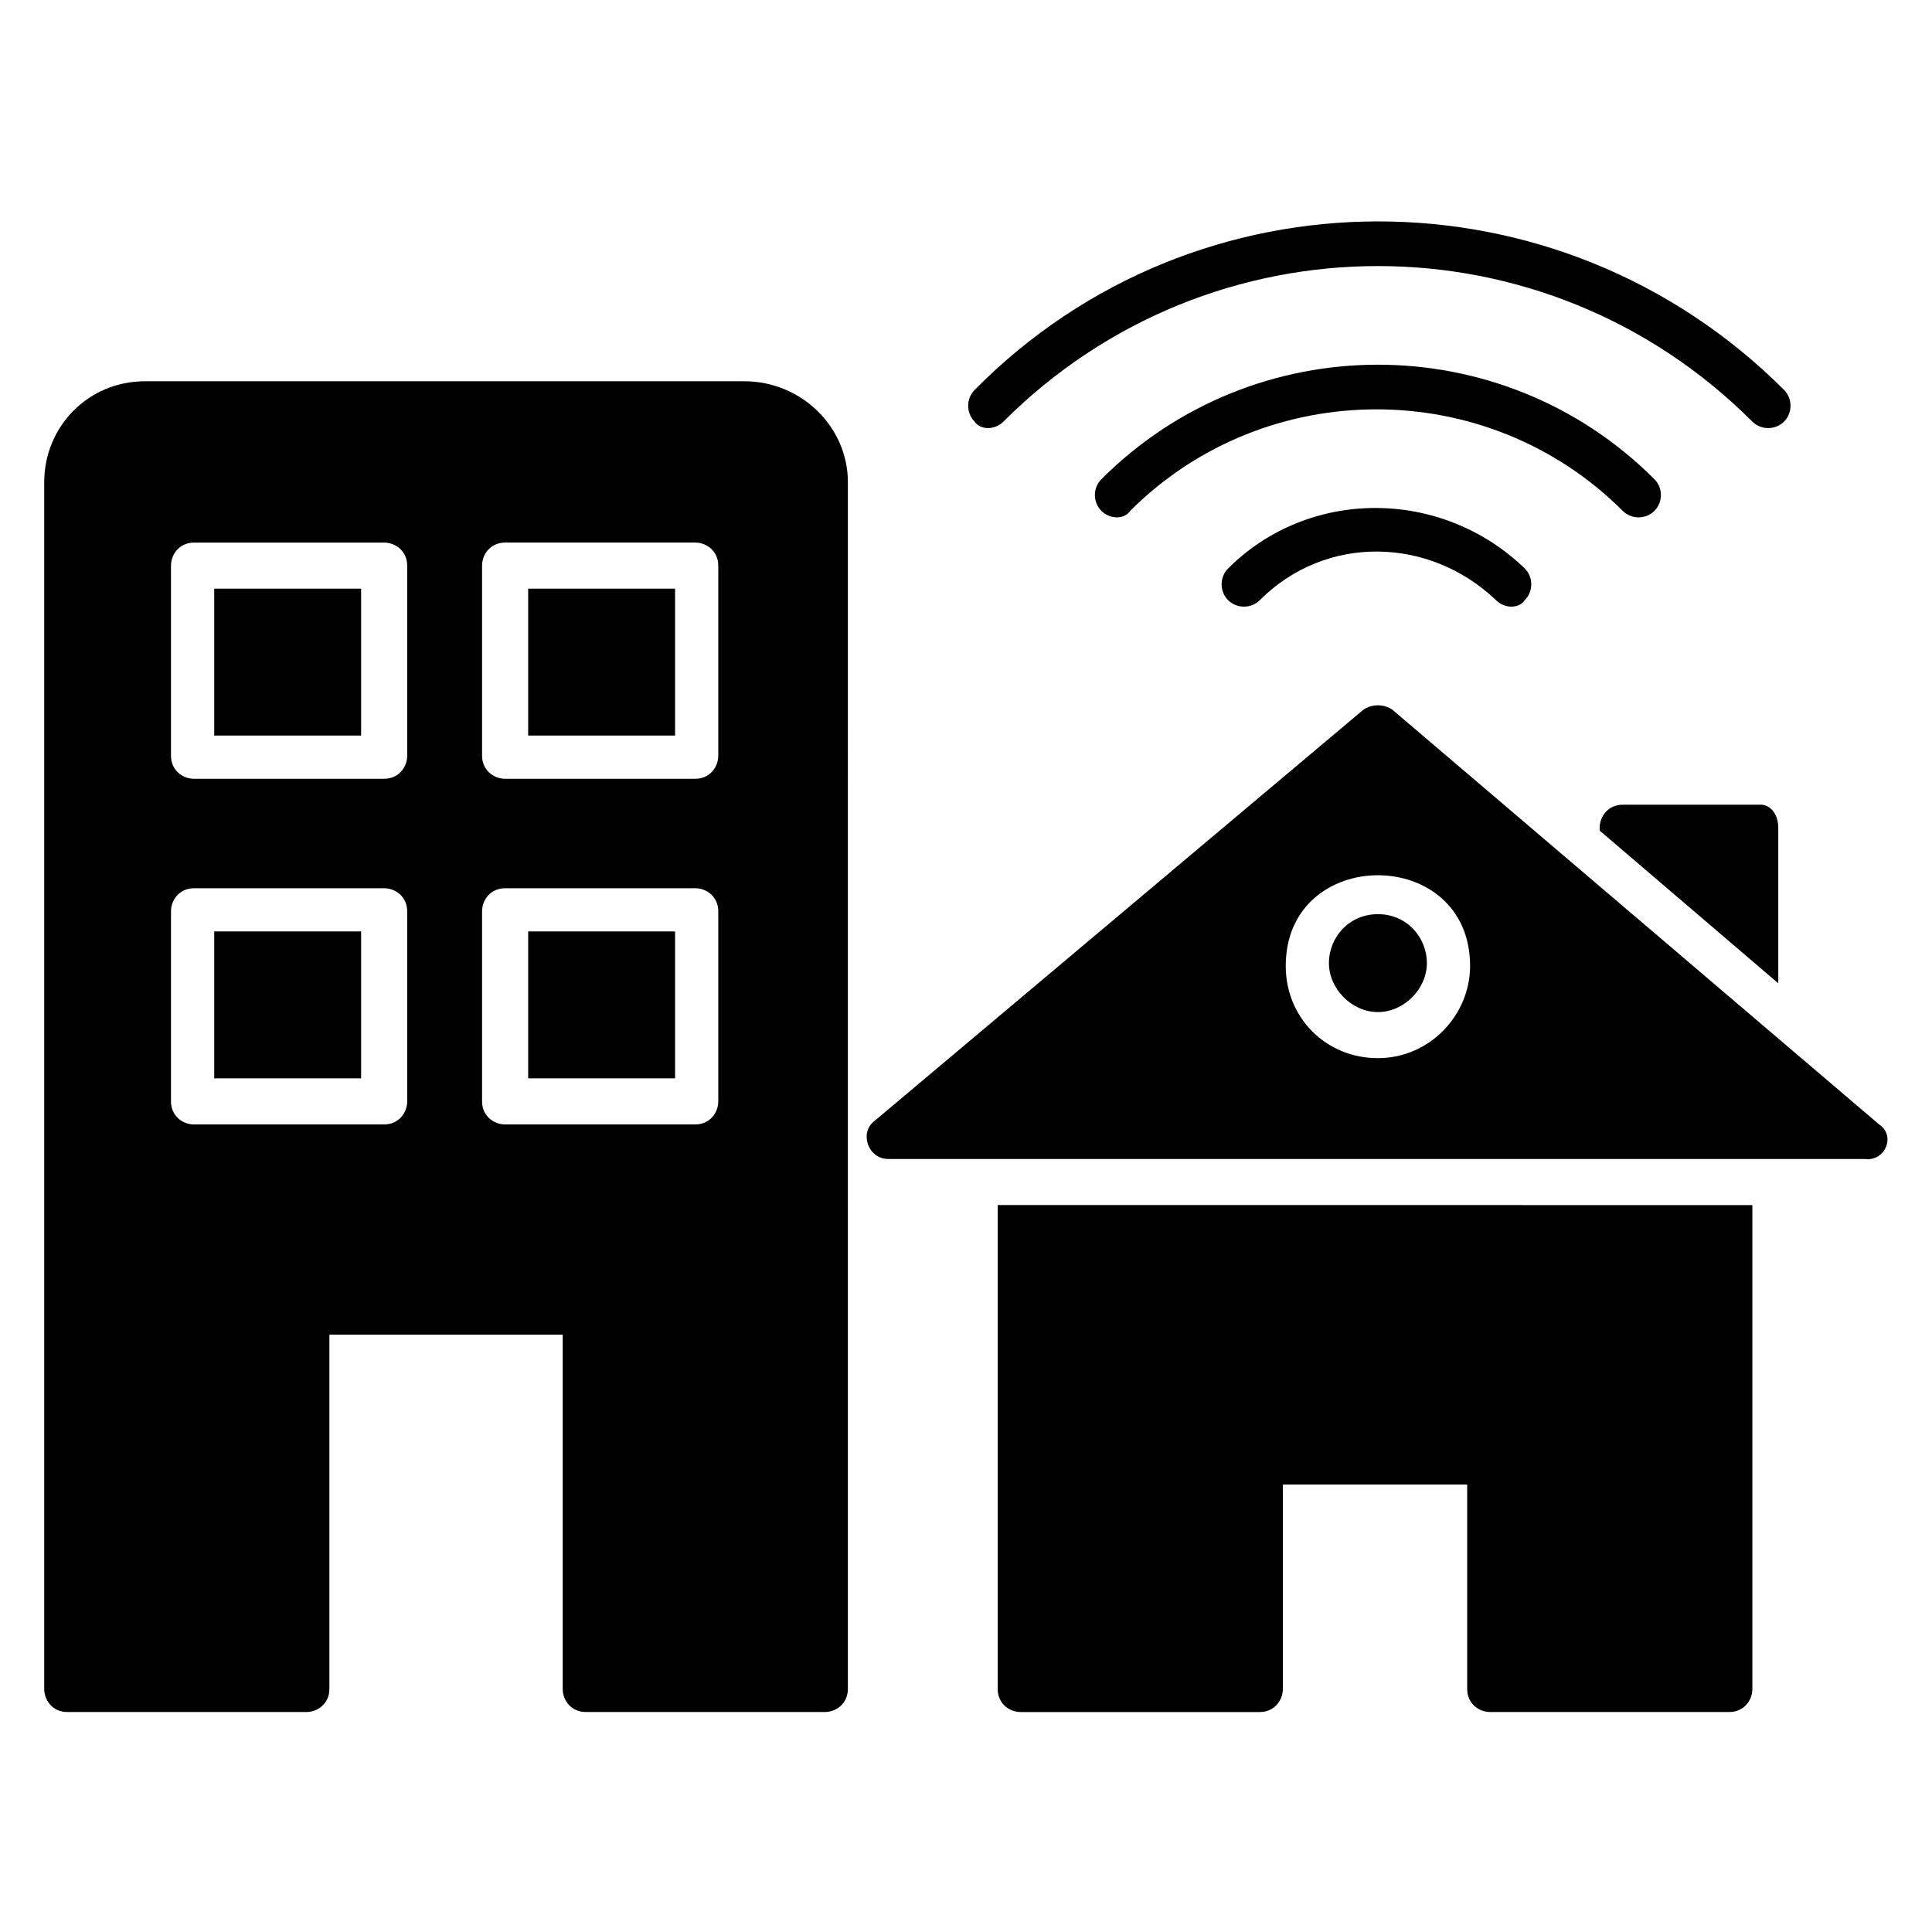 <?xml version="1.0" encoding="UTF-8"?>
<!-- Uploaded to: ICON Repo, www.svgrepo.com, Generator: ICON Repo Mixer Tools -->
<svg fill="#000000" width="800px" height="800px" version="1.1" viewBox="144 144 512 512" xmlns="http://www.w3.org/2000/svg">
 <g>
  <path d="m402.29 255.73c-2.289-2.289-2.289-6.106 0-8.398 58.777-59.543 154.96-59.543 214.5 0 2.289 2.289 2.289 6.106 0 8.398-2.289 2.289-6.106 2.289-8.398 0-54.961-54.961-143.51-54.961-198.47 0-2.289 2.289-6.106 2.289-7.633 0z"/>
  <path d="m435.88 279.39c-2.289-2.289-2.289-6.106 0-8.398 40.457-40.457 106.11-40.457 146.56 0 2.289 2.289 2.289 6.106 0 8.398-2.289 2.289-6.106 2.289-8.398 0-35.879-35.879-94.656-35.879-130.53 0-1.523 2.289-5.344 2.289-7.633 0z"/>
  <path d="m200.77 300h38.93v38.93h-38.93z"/>
  <path d="m283.97 390.84h38.93v38.93h-38.93z"/>
  <path d="m200.77 390.84h38.93v38.93h-38.93z"/>
  <path d="m283.97 300h38.93v38.93h-38.93z"/>
  <path d="m341.22 245.04h-158.78c-15.266 0-26.719 12.215-26.719 26.719v319.84c0 3.055 2.289 6.106 6.106 6.106h63.359c3.055 0 6.106-2.289 6.106-6.106v-93.895h61.832v93.891c0 3.055 2.289 6.106 6.106 6.106h63.359c3.055 0 6.106-2.289 6.106-6.106l0.004-319.84c0-14.504-12.215-26.719-27.48-26.719zm-89.312 190.84c0 3.055-2.289 6.106-6.106 6.106l-50.383 0.004c-3.055 0-6.106-2.289-6.106-6.106v-50.383c0-3.055 2.289-6.106 6.106-6.106h50.383c3.055 0 6.106 2.289 6.106 6.106zm0-91.602c0 3.055-2.289 6.106-6.106 6.106l-50.383 0.004c-3.055 0-6.106-2.289-6.106-6.106v-50.383c0-3.055 2.289-6.106 6.106-6.106h50.383c3.055 0 6.106 2.289 6.106 6.106zm82.441 91.602c0 3.055-2.289 6.106-6.106 6.106h-50.383c-3.055 0-6.106-2.289-6.106-6.106v-50.383c0-3.055 2.289-6.106 6.106-6.106h50.383c3.055 0 6.106 2.289 6.106 6.106zm0-91.602c0 3.055-2.289 6.106-6.106 6.106h-50.383c-3.055 0-6.106-2.289-6.106-6.106v-50.383c0-3.055 2.289-6.106 6.106-6.106h50.383c3.055 0 6.106 2.289 6.106 6.106z"/>
  <path d="m540.45 303.05c-17.559-16.793-45.039-17.559-62.594 0-2.289 2.289-6.106 2.289-8.398 0-2.289-2.289-2.289-6.106 0-8.398 21.375-21.375 56.488-21.375 78.625 0 2.289 2.289 2.289 6.106 0 8.398-1.523 2.289-5.34 2.289-7.633 0z"/>
  <path d="m615.26 363.36v41.223l-47.328-40.461v-0.762c0-3.055 2.289-6.106 6.106-6.106h36.641c2.293-0.004 4.582 2.289 4.582 6.106z"/>
  <path d="m608.39 463.36v128.24c0 3.055-2.289 6.106-6.106 6.106h-63.359c-3.055 0-6.106-2.289-6.106-6.106v-54.195h-48.855v54.199c0 3.055-2.289 6.106-6.106 6.106h-63.359c-3.055 0-6.106-2.289-6.106-6.106v-128.25z"/>
  <path d="m509.16 386.26c-7.633 0-12.977 6.106-12.977 12.977s6.106 12.977 12.977 12.977 12.977-6.106 12.977-12.977-5.344-12.977-12.977-12.977z"/>
  <path d="m641.98 441.98-129.01-109.92c-2.289-1.527-5.344-1.527-7.633 0l-129.77 109.16c-3.816 3.055-1.527 9.922 3.816 9.922h258.77c5.348 0.762 8.398-6.109 3.82-9.16zm-132.82-17.559c-13.742 0-24.426-10.688-24.426-24.426 0-32.062 48.855-32.062 48.855 0 0 12.977-10.688 24.426-24.43 24.426z"/>
 </g>
</svg>
